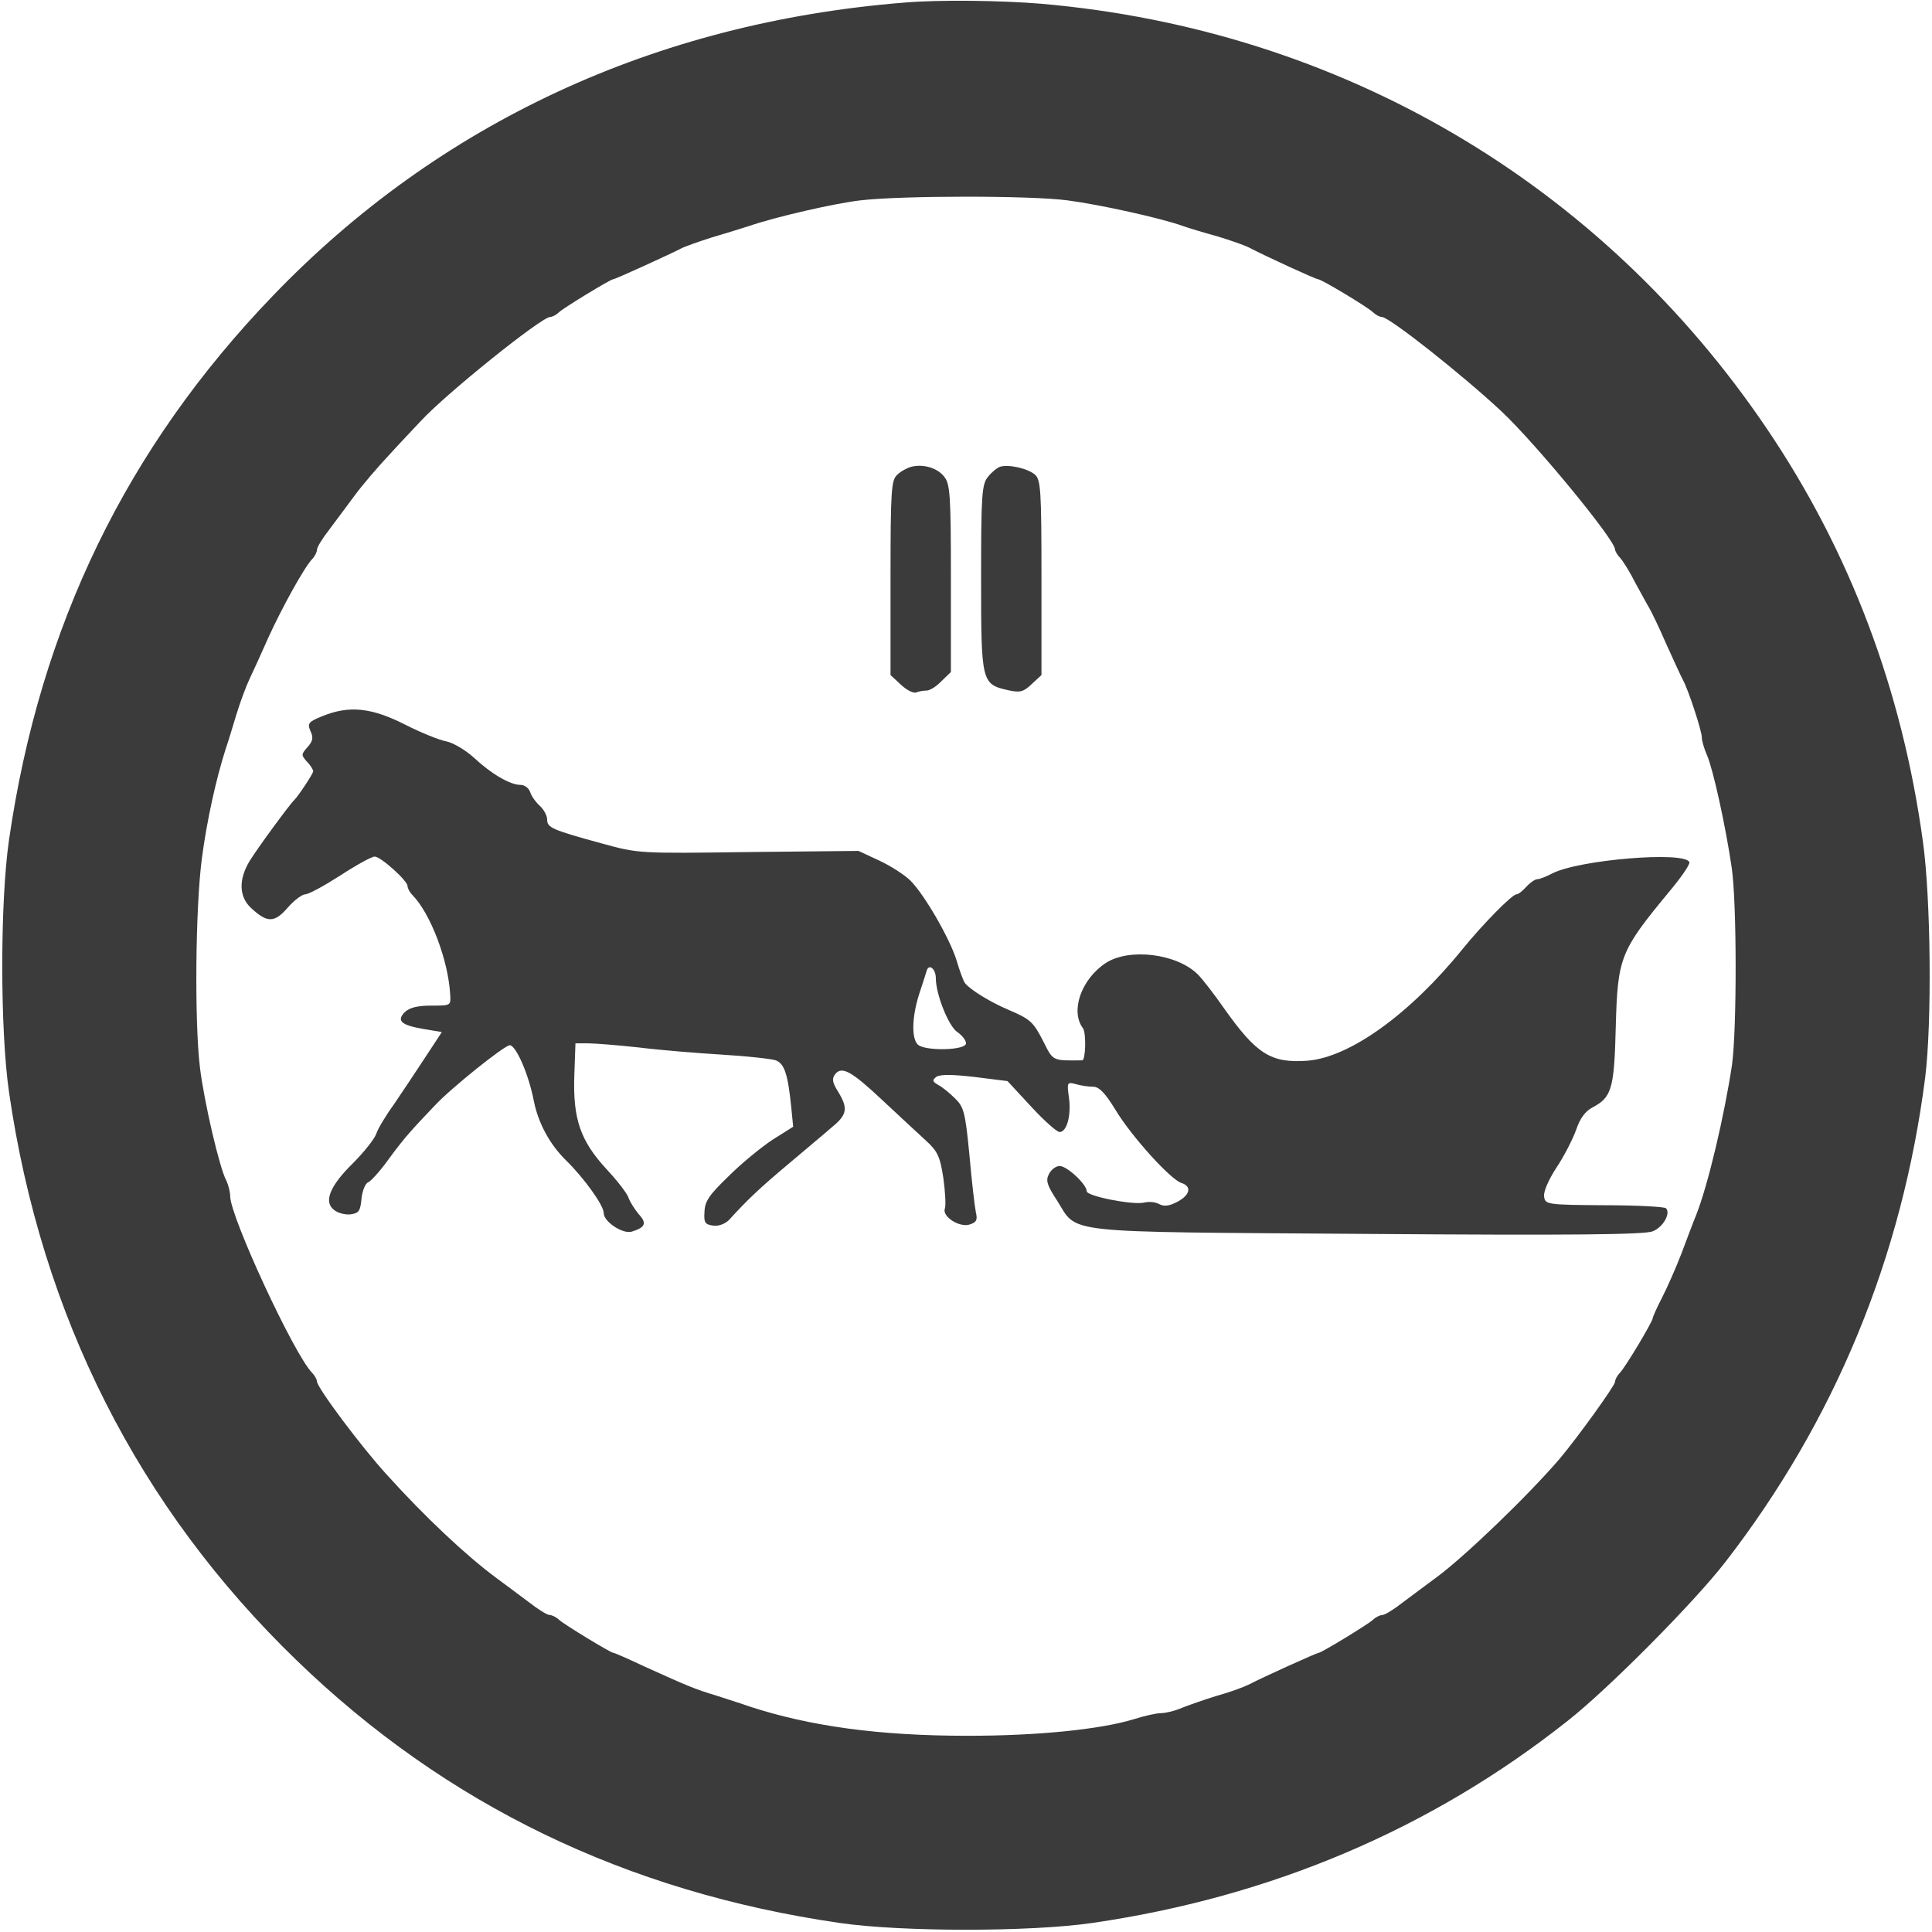 <?xml version="1.0" standalone="no"?>
<!DOCTYPE svg PUBLIC "-//W3C//DTD SVG 20010904//EN"
 "http://www.w3.org/TR/2001/REC-SVG-20010904/DTD/svg10.dtd">
<svg version="1.0" xmlns="http://www.w3.org/2000/svg"
 width="512pt" height="512pt" viewBox="0 0 512 512"
 preserveAspectRatio="xMidYMid meet">
<g transform="translate(0,512) scale(0.1,-0.1)"
fill="#3b3b3b" stroke="none">
<path d="M2395 5113 c-659 -53 -1232 -319 -1672 -777 -387 -402 -617 -875
-699 -1441 -24 -165 -24 -505 0 -670 86 -593 344 -1101 762 -1505 396 -383
874 -614 1439 -696 165 -24 505 -24 670 0 474 69 898 249 1260 536 107 84 335
314 417 420 291 376 469 808 530 1285 18 146 15 473 -6 624 -55 403 -194 770
-413 1094 -441 653 -1132 1058 -1923 1127 -108 9 -274 11 -365 3z m434 -524
c85 -11 248 -47 306 -68 17 -6 57 -18 90 -27 33 -10 71 -23 85 -30 46 -24 177
-84 183 -84 9 0 130 -73 145 -87 7 -7 18 -13 24 -13 20 0 218 -157 319 -252
91 -86 299 -339 299 -364 0 -4 6 -15 14 -23 8 -9 26 -38 40 -66 15 -27 31 -57
36 -65 5 -8 26 -51 45 -95 20 -44 40 -88 45 -97 14 -25 50 -135 50 -152 0 -9
6 -30 14 -48 16 -37 49 -187 65 -296 14 -92 14 -429 1 -524 -20 -133 -63 -317
-95 -398 -8 -19 -25 -65 -39 -102 -14 -36 -37 -89 -51 -116 -14 -27 -25 -52
-25 -55 0 -9 -73 -131 -87 -145 -7 -7 -13 -18 -13 -24 0 -10 -99 -147 -146
-203 -82 -96 -251 -259 -327 -315 -26 -19 -67 -50 -90 -67 -23 -18 -47 -33
-54 -33 -6 0 -18 -6 -25 -13 -13 -12 -136 -87 -143 -87 -5 0 -149 -65 -185
-84 -14 -7 -52 -21 -85 -30 -33 -10 -75 -25 -93 -32 -18 -8 -43 -14 -55 -14
-12 0 -44 -7 -72 -16 -88 -27 -254 -44 -440 -44 -235 0 -418 25 -580 78 -16 6
-55 18 -85 28 -60 18 -78 26 -193 78 -42 20 -79 36 -82 36 -7 0 -130 75 -143
87 -7 7 -19 13 -25 13 -7 0 -31 15 -54 33 -23 17 -64 48 -90 67 -78 58 -186
159 -288 272 -67 73 -185 231 -185 247 0 5 -6 16 -13 23 -48 49 -217 414 -217
468 0 12 -5 30 -10 41 -18 32 -59 209 -70 299 -15 123 -12 427 5 555 13 100
38 212 63 290 6 17 18 57 28 90 10 33 26 76 35 95 9 19 32 69 50 110 36 79 95
186 116 208 7 7 13 19 13 25 0 7 15 31 33 54 17 23 48 64 67 90 19 26 60 74
90 106 30 33 69 74 85 91 66 72 320 276 343 276 6 0 17 6 24 13 13 12 136 87
143 87 6 0 154 68 177 80 10 6 48 19 85 31 38 11 82 25 98 30 73 25 227 60
295 68 111 13 452 13 549 0z"/>
<path d="M2415 3883 c-11 -3 -28 -12 -37 -21 -16 -14 -18 -40 -18 -273 l0
-258 28 -26 c15 -14 33 -23 40 -20 8 3 20 5 28 5 8 0 26 11 39 25 l25 24 0
248 c0 220 -2 251 -18 270 -18 23 -55 34 -87 26z"/>
<path d="M2650 3883 c-8 -3 -23 -15 -32 -27 -16 -19 -18 -49 -18 -267 0 -277
1 -282 71 -298 32 -7 41 -5 63 16 l26 24 0 258 c0 233 -2 259 -17 273 -20 17
-70 28 -93 21z"/>
<path d="M854 3222 c-37 -15 -40 -19 -31 -40 8 -17 6 -26 -8 -42 -17 -19 -17
-21 -2 -38 10 -10 17 -22 17 -26 0 -6 -39 -65 -50 -76 -12 -11 -97 -127 -118
-161 -30 -49 -29 -95 3 -125 43 -40 62 -40 97 0 17 20 39 36 47 36 9 0 51 23
93 50 43 28 83 50 91 50 16 0 87 -64 87 -78 0 -6 6 -17 13 -24 48 -49 95 -173
100 -263 2 -30 2 -30 -50 -30 -36 0 -57 -5 -70 -17 -23 -23 -10 -35 50 -45
l48 -8 -46 -70 c-25 -38 -62 -94 -82 -123 -21 -29 -42 -64 -46 -77 -5 -14 -33
-49 -62 -78 -62 -61 -78 -103 -49 -124 10 -8 30 -13 44 -11 21 3 25 9 28 41 2
21 10 41 18 44 7 3 30 28 51 57 20 28 47 62 60 76 12 14 42 46 66 71 43 46
184 159 198 159 16 0 50 -76 64 -149 12 -59 43 -115 85 -156 47 -46 100 -119
100 -140 0 -23 51 -56 74 -49 36 11 41 22 19 46 -11 13 -23 32 -27 43 -3 11
-30 46 -59 77 -69 75 -89 133 -85 248 l3 85 34 0 c19 0 80 -5 135 -11 56 -7
155 -15 221 -19 66 -4 129 -11 141 -15 23 -9 32 -37 41 -125 l5 -51 -54 -34
c-29 -19 -82 -62 -116 -96 -52 -50 -64 -67 -65 -95 -2 -29 1 -34 23 -37 15 -2
32 5 42 15 49 54 82 85 157 148 46 39 99 83 117 99 39 32 42 49 15 93 -15 24
-17 34 -8 46 18 23 44 8 128 -71 41 -38 91 -85 111 -103 33 -30 39 -43 48
-101 5 -36 7 -73 4 -81 -8 -21 39 -51 66 -42 18 6 21 12 16 33 -3 15 -11 83
-17 152 -11 114 -15 127 -39 150 -14 14 -34 30 -44 35 -15 9 -16 12 -5 21 10
7 40 7 101 0 l88 -11 63 -68 c34 -37 68 -67 75 -67 19 0 31 43 25 90 -6 42 -5
43 18 37 13 -4 34 -7 46 -7 16 0 32 -17 59 -61 42 -70 146 -185 175 -194 28
-9 23 -32 -11 -50 -21 -11 -35 -13 -48 -6 -11 6 -28 7 -40 4 -30 -7 -152 17
-152 30 0 18 -52 67 -72 67 -9 0 -22 -9 -28 -21 -9 -17 -6 -29 21 -70 57 -90
-2 -83 823 -89 541 -4 736 -2 756 7 28 11 48 48 35 61 -4 4 -77 8 -163 8 -153
1 -157 2 -160 23 -2 13 12 45 33 77 20 30 43 75 52 100 10 30 24 49 43 59 51
27 58 48 62 216 5 182 12 199 140 354 32 38 57 74 55 80 -10 30 -293 7 -364
-30 -15 -8 -33 -15 -39 -15 -6 0 -19 -9 -29 -20 -10 -11 -21 -20 -26 -20 -12
0 -90 -80 -143 -145 -140 -173 -299 -287 -411 -296 -97 -7 -135 17 -222 140
-25 36 -56 76 -68 88 -55 56 -184 72 -246 30 -64 -43 -93 -127 -59 -172 9 -13
7 -85 -2 -85 -79 -1 -77 -2 -102 48 -28 55 -35 61 -96 87 -47 20 -100 53 -113
70 -4 6 -14 32 -22 60 -18 58 -85 174 -122 211 -15 15 -52 39 -82 53 l-56 26
-291 -3 c-291 -4 -292 -4 -390 23 -132 36 -144 42 -144 63 0 11 -9 27 -20 37
-11 10 -22 26 -25 36 -4 11 -15 19 -26 19 -27 0 -77 29 -123 72 -22 20 -54 39
-72 43 -18 3 -68 23 -111 45 -89 45 -148 51 -219 22z m1626 -694 c0 -43 34
-128 57 -143 13 -9 23 -22 23 -30 0 -19 -110 -21 -128 -3 -17 17 -15 75 4 134
9 27 18 55 20 62 6 19 24 4 24 -20z"/>
</g>
</svg>

